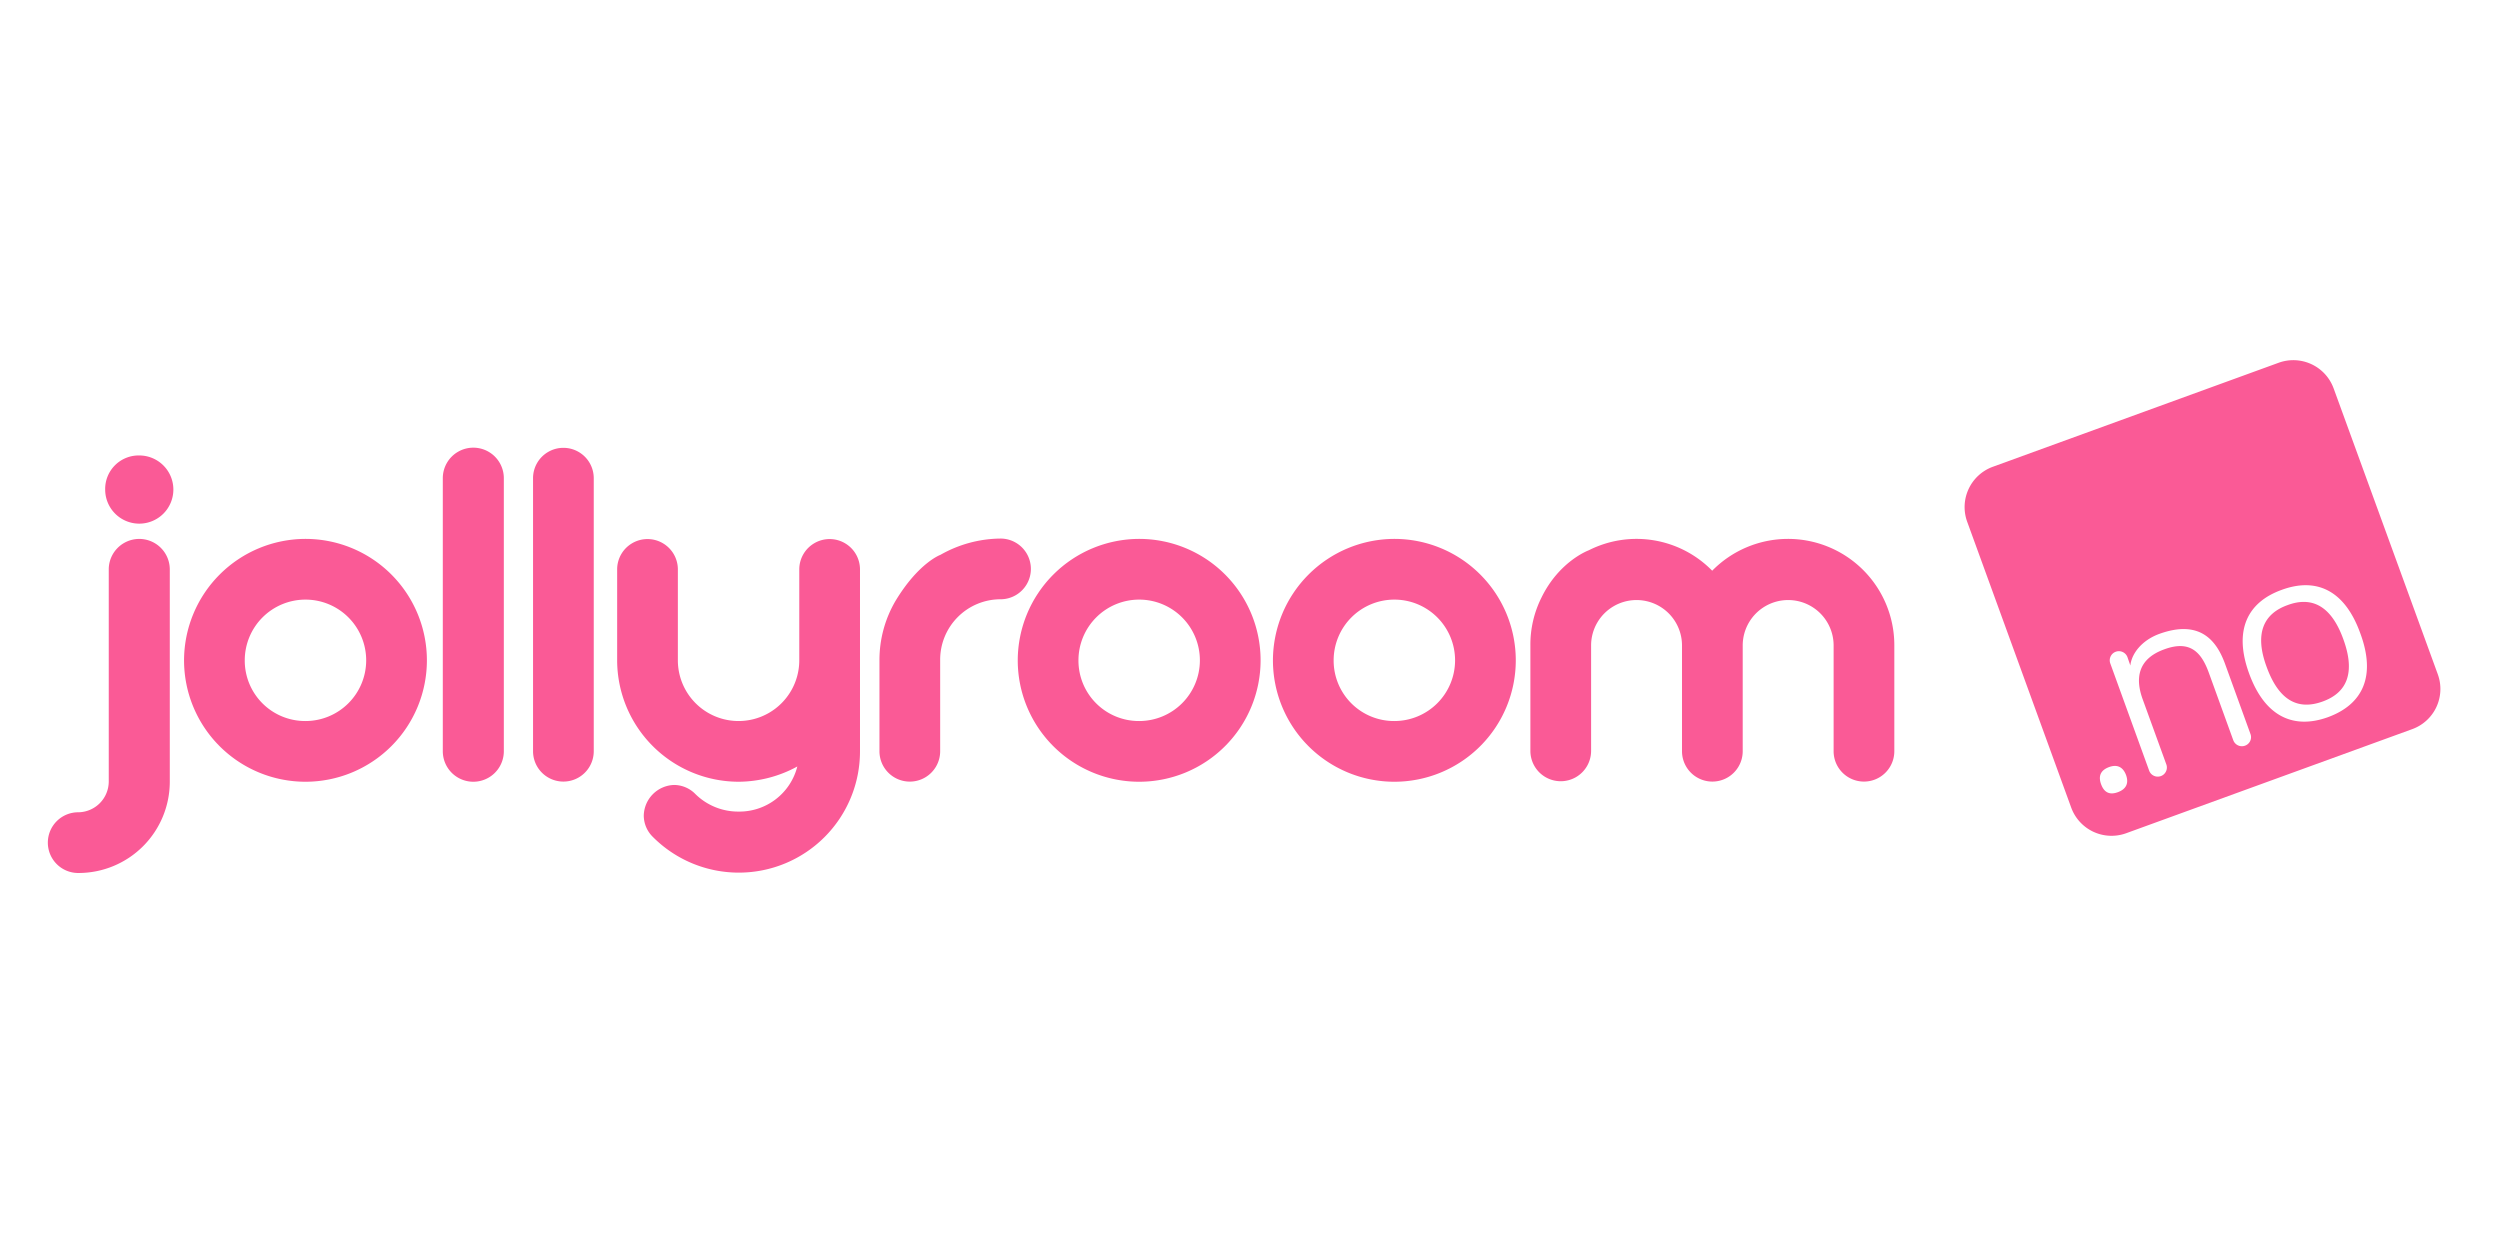 <svg height="300" viewBox="0 0 600 300" width="600" xmlns="http://www.w3.org/2000/svg"><path d="m0 0h600v300h-600z" fill="#fff" opacity="0"/><g fill="#fa5a96"><path d="m26.1 187.618v-51.036a7.325 7.325 0 0 1 14.649 0v51.036a21.915 21.915 0 0 1 -21.895 21.9 7.286 7.286 0 1 1 0-14.571 7.4 7.4 0 0 0 7.246-7.324zm7.324-78.307a8.182 8.182 0 1 1 -8.181 8.182 8.036 8.036 0 0 1 8.176-8.182z"/><path d="m73.313 129.336a29.141 29.141 0 1 1 -29.141 29.141 29.2 29.2 0 0 1 29.141-29.141zm0 43.712a14.571 14.571 0 1 0 -14.571-14.571 14.5 14.5 0 0 0 14.571 14.571z"/><path d="m120.92 180.294a7.324 7.324 0 0 1 -14.648 0v-65.528a7.324 7.324 0 1 1 14.648 0z"/><path d="m142.5 180.294a7.285 7.285 0 0 1 -14.57 0v-65.528a7.285 7.285 0 1 1 14.57 0z"/><path d="m191.357 183.956a29.671 29.671 0 0 1 -14.1 3.662 29.2 29.2 0 0 1 -29.141-29.141v-21.9a7.286 7.286 0 0 1 14.571 0v21.9a14.57 14.57 0 1 0 29.14 0v-21.9a7.286 7.286 0 0 1 14.571 0v43.712a29.09 29.09 0 0 1 -49.711 20.57 7.2 7.2 0 0 1 -2.182-5.143 7.51 7.51 0 0 1 7.247-7.324 7.2 7.2 0 0 1 5.142 2.182 14.615 14.615 0 0 0 10.363 4.207 14.343 14.343 0 0 0 14.1-10.825z"/><path d="m225.718 133.154a29.637 29.637 0 0 1 14.493-3.9 7.286 7.286 0 0 1 0 14.571 14.5 14.5 0 0 0 -14.571 14.575v21.9a7.285 7.285 0 0 1 -14.57 0v-21.823a28.029 28.029 0 0 1 3.9-14.337c5.53-9.116 10.748-10.986 10.748-10.986z"/><path d="m273.4 129.336a29.141 29.141 0 1 1 -29.14 29.141 29.2 29.2 0 0 1 29.14-29.141zm0 43.712a14.571 14.571 0 1 0 -14.57-14.571 14.5 14.5 0 0 0 14.57 14.571z"/><path d="m334.646 129.336a29.141 29.141 0 1 1 -29.141 29.141 29.2 29.2 0 0 1 29.141-29.141zm0 43.712a14.571 14.571 0 1 0 -14.57-14.571 14.5 14.5 0 0 0 14.57 14.571z"/><path d="m381.318 132.063a25.406 25.406 0 0 1 29.609 4.909 25.51 25.51 0 0 1 43.711 17.843v25.479a7.285 7.285 0 0 1 -14.57 0v-25.479a10.909 10.909 0 0 0 -21.817 0v25.479a7.285 7.285 0 0 1 -14.57 0v-25.479a10.909 10.909 0 0 0 -21.817 0v25.479a7.286 7.286 0 0 1 -14.571 0v-25.479a25.192 25.192 0 0 1 2.65-11.376c4.285-8.805 11.375-11.376 11.375-11.376z"/><path d="m585.071 161.827-25.011-68.644a10.3 10.3 0 0 0 -13.09-6.156l-68.723 25.012a10.3 10.3 0 0 0 -6.155 13.09l25.008 68.722a10.3 10.3 0 0 0 13.09 6.156l68.726-25.007a10.254 10.254 0 0 0 6.155-13.168zm-76.748 28.284c-1.87.7-3.273.234-4.052-1.87s0-3.428 1.87-4.129 3.351-.156 4.13 1.948c.701 2.025-.078 3.35-1.948 4.051zm30.465-11.142a2.2 2.2 0 0 1 -2.805-1.324l-5.843-16.129c-1.792-4.987-4.519-7.948-10.675-5.688-6.311 2.259-7.09 6.857-5.22 12l5.688 15.661a2.194 2.194 0 0 1 -4.13 1.481l-9.35-25.791a2.194 2.194 0 0 1 4.13-1.48l.7 2.026c.311-2.883 2.727-6 6.856-7.558 9.818-3.584 13.792 1.558 15.818 7.012l6.155 16.986a2.167 2.167 0 0 1 -1.324 2.804zm19.947-6.856c-8.181 2.96-15.116 0-18.934-10.441s-.389-17.142 7.792-20.1c8.259-3.039 15.116 0 18.856 10.363 3.896 10.438.545 17.139-7.714 20.178zm-9.735-26.882c-5.844 2.1-7.948 6.935-4.987 14.882 2.961 8.1 7.558 10.363 13.4 8.259s7.947-6.856 4.986-14.96c-2.885-8.025-7.56-10.363-13.399-8.181z"/></g></svg>